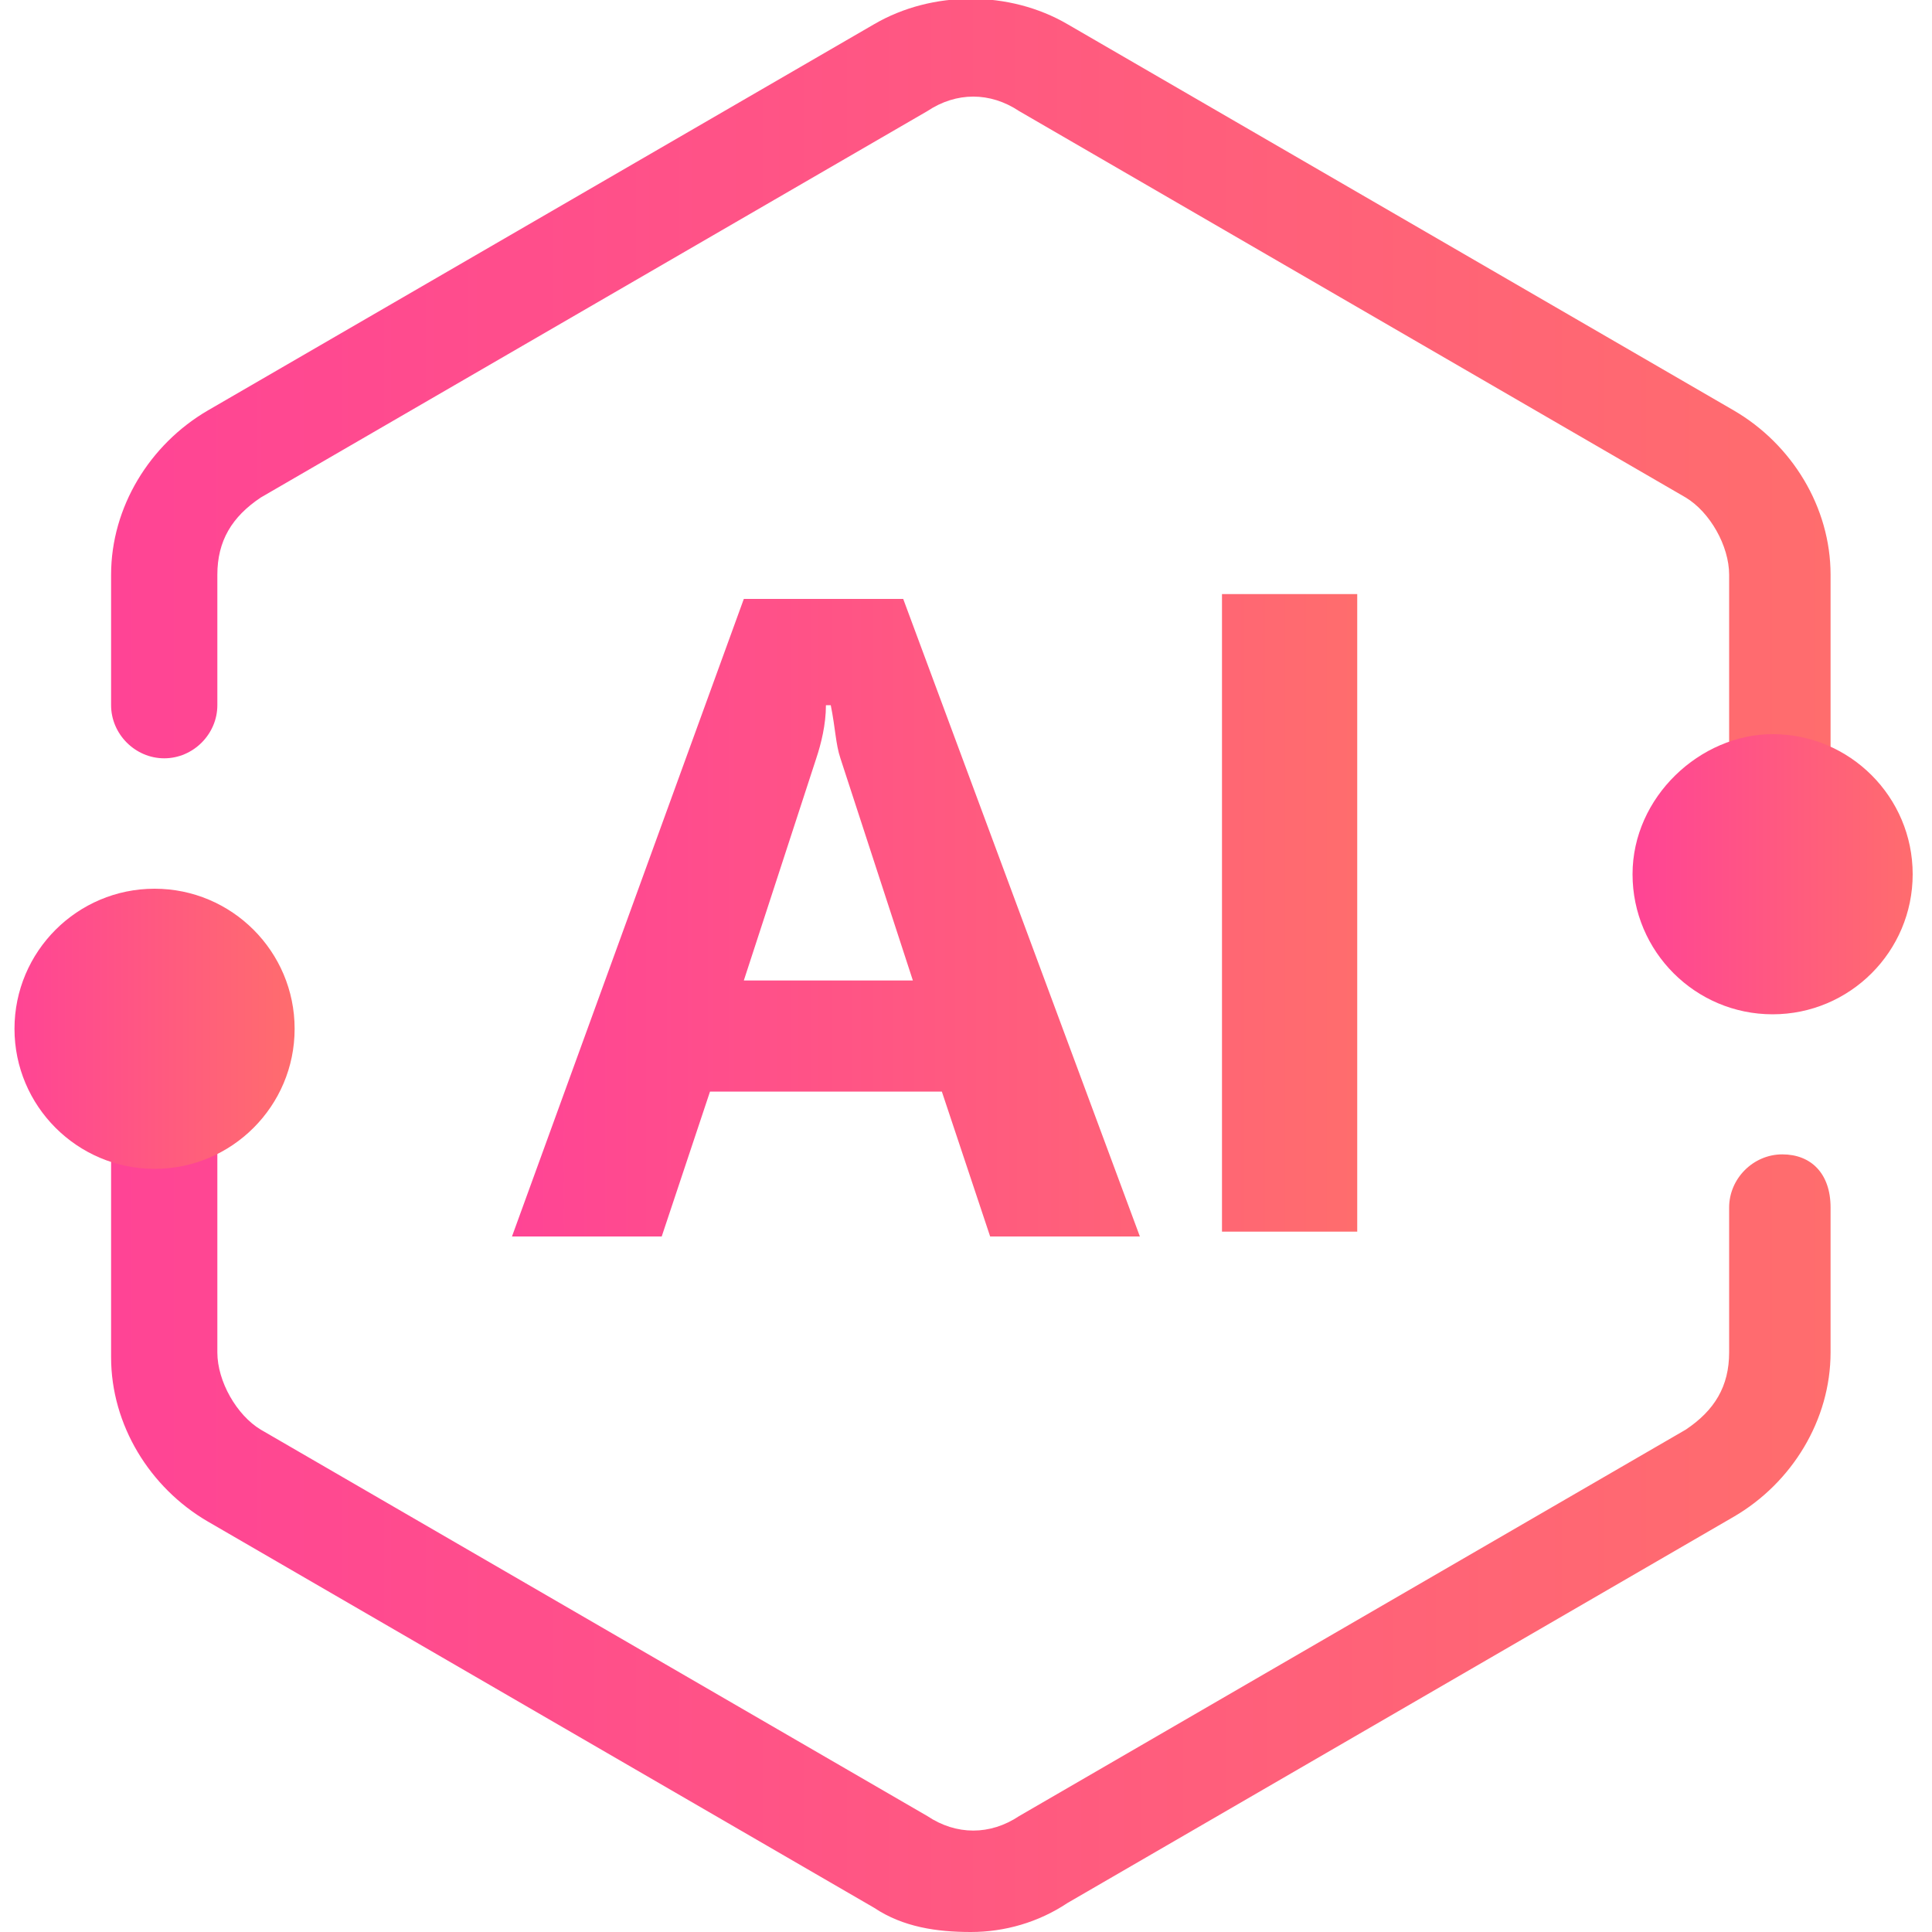 <?xml version="1.0" encoding="utf-8"?>
<!-- Generator: Adobe Illustrator 25.0.0, SVG Export Plug-In . SVG Version: 6.00 Build 0)  -->
<svg version="1.1" id="图层_1" xmlns="http://www.w3.org/2000/svg" xmlns:xlink="http://www.w3.org/1999/xlink" x="0px" y="0px"
	 viewBox="0 0 40 40" style="enable-background:new 0 0 40 40;" xml:space="preserve">
<style type="text/css">
	.st0{fill:url(#SVGID_1_);}
	.st1{fill:url(#SVGID_2_);}
	.st2{fill:url(#SVGID_3_);}
	.st3{fill:url(#SVGID_4_);}
</style>
<g>
	<linearGradient id="SVGID_1_" gradientUnits="userSpaceOnUse" x1="2.278" y1="20" x2="38.009" y2="20">
		<stop  offset="0" style="stop-color:#FF4495"/>
		<stop  offset="1" style="stop-color:#FF6D6D"/>
	</linearGradient>
	<path class="st0" d="M36.9,18c-0.6,0-1.1-0.5-1.1-1.1v-5c0-0.6-0.4-1.3-0.9-1.6l-13.8-8c-0.6-0.4-1.3-0.4-1.9,0l-13.8,8
		c-0.6,0.4-0.9,0.9-0.9,1.6v2.7c0,0.6-0.5,1.1-1.1,1.1s-1.1-0.5-1.1-1.1v-2.7c0-1.4,0.8-2.7,2-3.4l13.8-8c1.2-0.7,2.8-0.7,4,0
		l13.8,8c1.2,0.7,2,2,2,3.4v5C37.9,17.5,37.5,18,36.9,18L36.9,18z M20.1,40c-0.7,0-1.4-0.1-2-0.5l-13.8-8c-1.2-0.7-2-2-2-3.4v-4.6
		c0-0.6,0.5-1.1,1.1-1.1s1.1,0.5,1.1,1.1V28c0,0.6,0.4,1.3,0.9,1.6l13.8,8c0.6,0.4,1.3,0.4,1.9,0l13.8-8c0.6-0.4,0.9-0.9,0.9-1.6v-3
		c0-0.6,0.5-1.1,1.1-1.1s1,0.4,1,1.1v3c0,1.4-0.8,2.7-2,3.4l-13.8,8C21.5,39.8,20.8,40,20.1,40z"/>
	<linearGradient id="SVGID_2_" gradientUnits="userSpaceOnUse" x1="10.601" y1="18.942" x2="28.108" y2="18.942">
		<stop  offset="0" style="stop-color:#FF4495"/>
		<stop  offset="1" style="stop-color:#FF6D6D"/>
	</linearGradient>
	<path class="st1" d="M23.6,25.6h-3.1l-1-3h-4.8l-1,3h-3.1l4.8-13.2h3.3L23.6,25.6z M18.9,20.3l-1.5-4.6c-0.1-0.3-0.1-0.6-0.2-1.1
		h-0.1c0,0.4-0.1,0.8-0.2,1.1l-1.5,4.6H18.9L18.9,20.3z M28.1,12.3v13.2h-2.8V12.3H28.1z"/>
	<linearGradient id="SVGID_3_" gradientUnits="userSpaceOnUse" x1="0.269" y1="21.345" x2="6.152" y2="21.345">
		<stop  offset="0" style="stop-color:#FF4495"/>
		<stop  offset="1" style="stop-color:#FF6D6D"/>
	</linearGradient>
	<path class="st2" d="M0.3,21.3c0,1.6,1.3,2.9,2.9,2.9s2.9-1.3,2.9-2.9s-1.3-2.9-2.9-2.9S0.3,19.7,0.3,21.3z"/>
	<linearGradient id="SVGID_4_" gradientUnits="userSpaceOnUse" x1="33.847" y1="18.117" x2="39.731" y2="18.117">
		<stop  offset="0" style="stop-color:#FF4495"/>
		<stop  offset="1" style="stop-color:#FF6D6D"/>
	</linearGradient>
	<path class="st3" d="M33.8,18.1c0,1.6,1.3,2.9,2.9,2.9c1.6,0,2.9-1.3,2.9-2.9c0,0,0,0,0,0c0-1.6-1.3-2.9-2.9-2.9
		C35.2,15.2,33.8,16.5,33.8,18.1C33.8,18.1,33.8,18.1,33.8,18.1z"/>
</g>
</svg>
